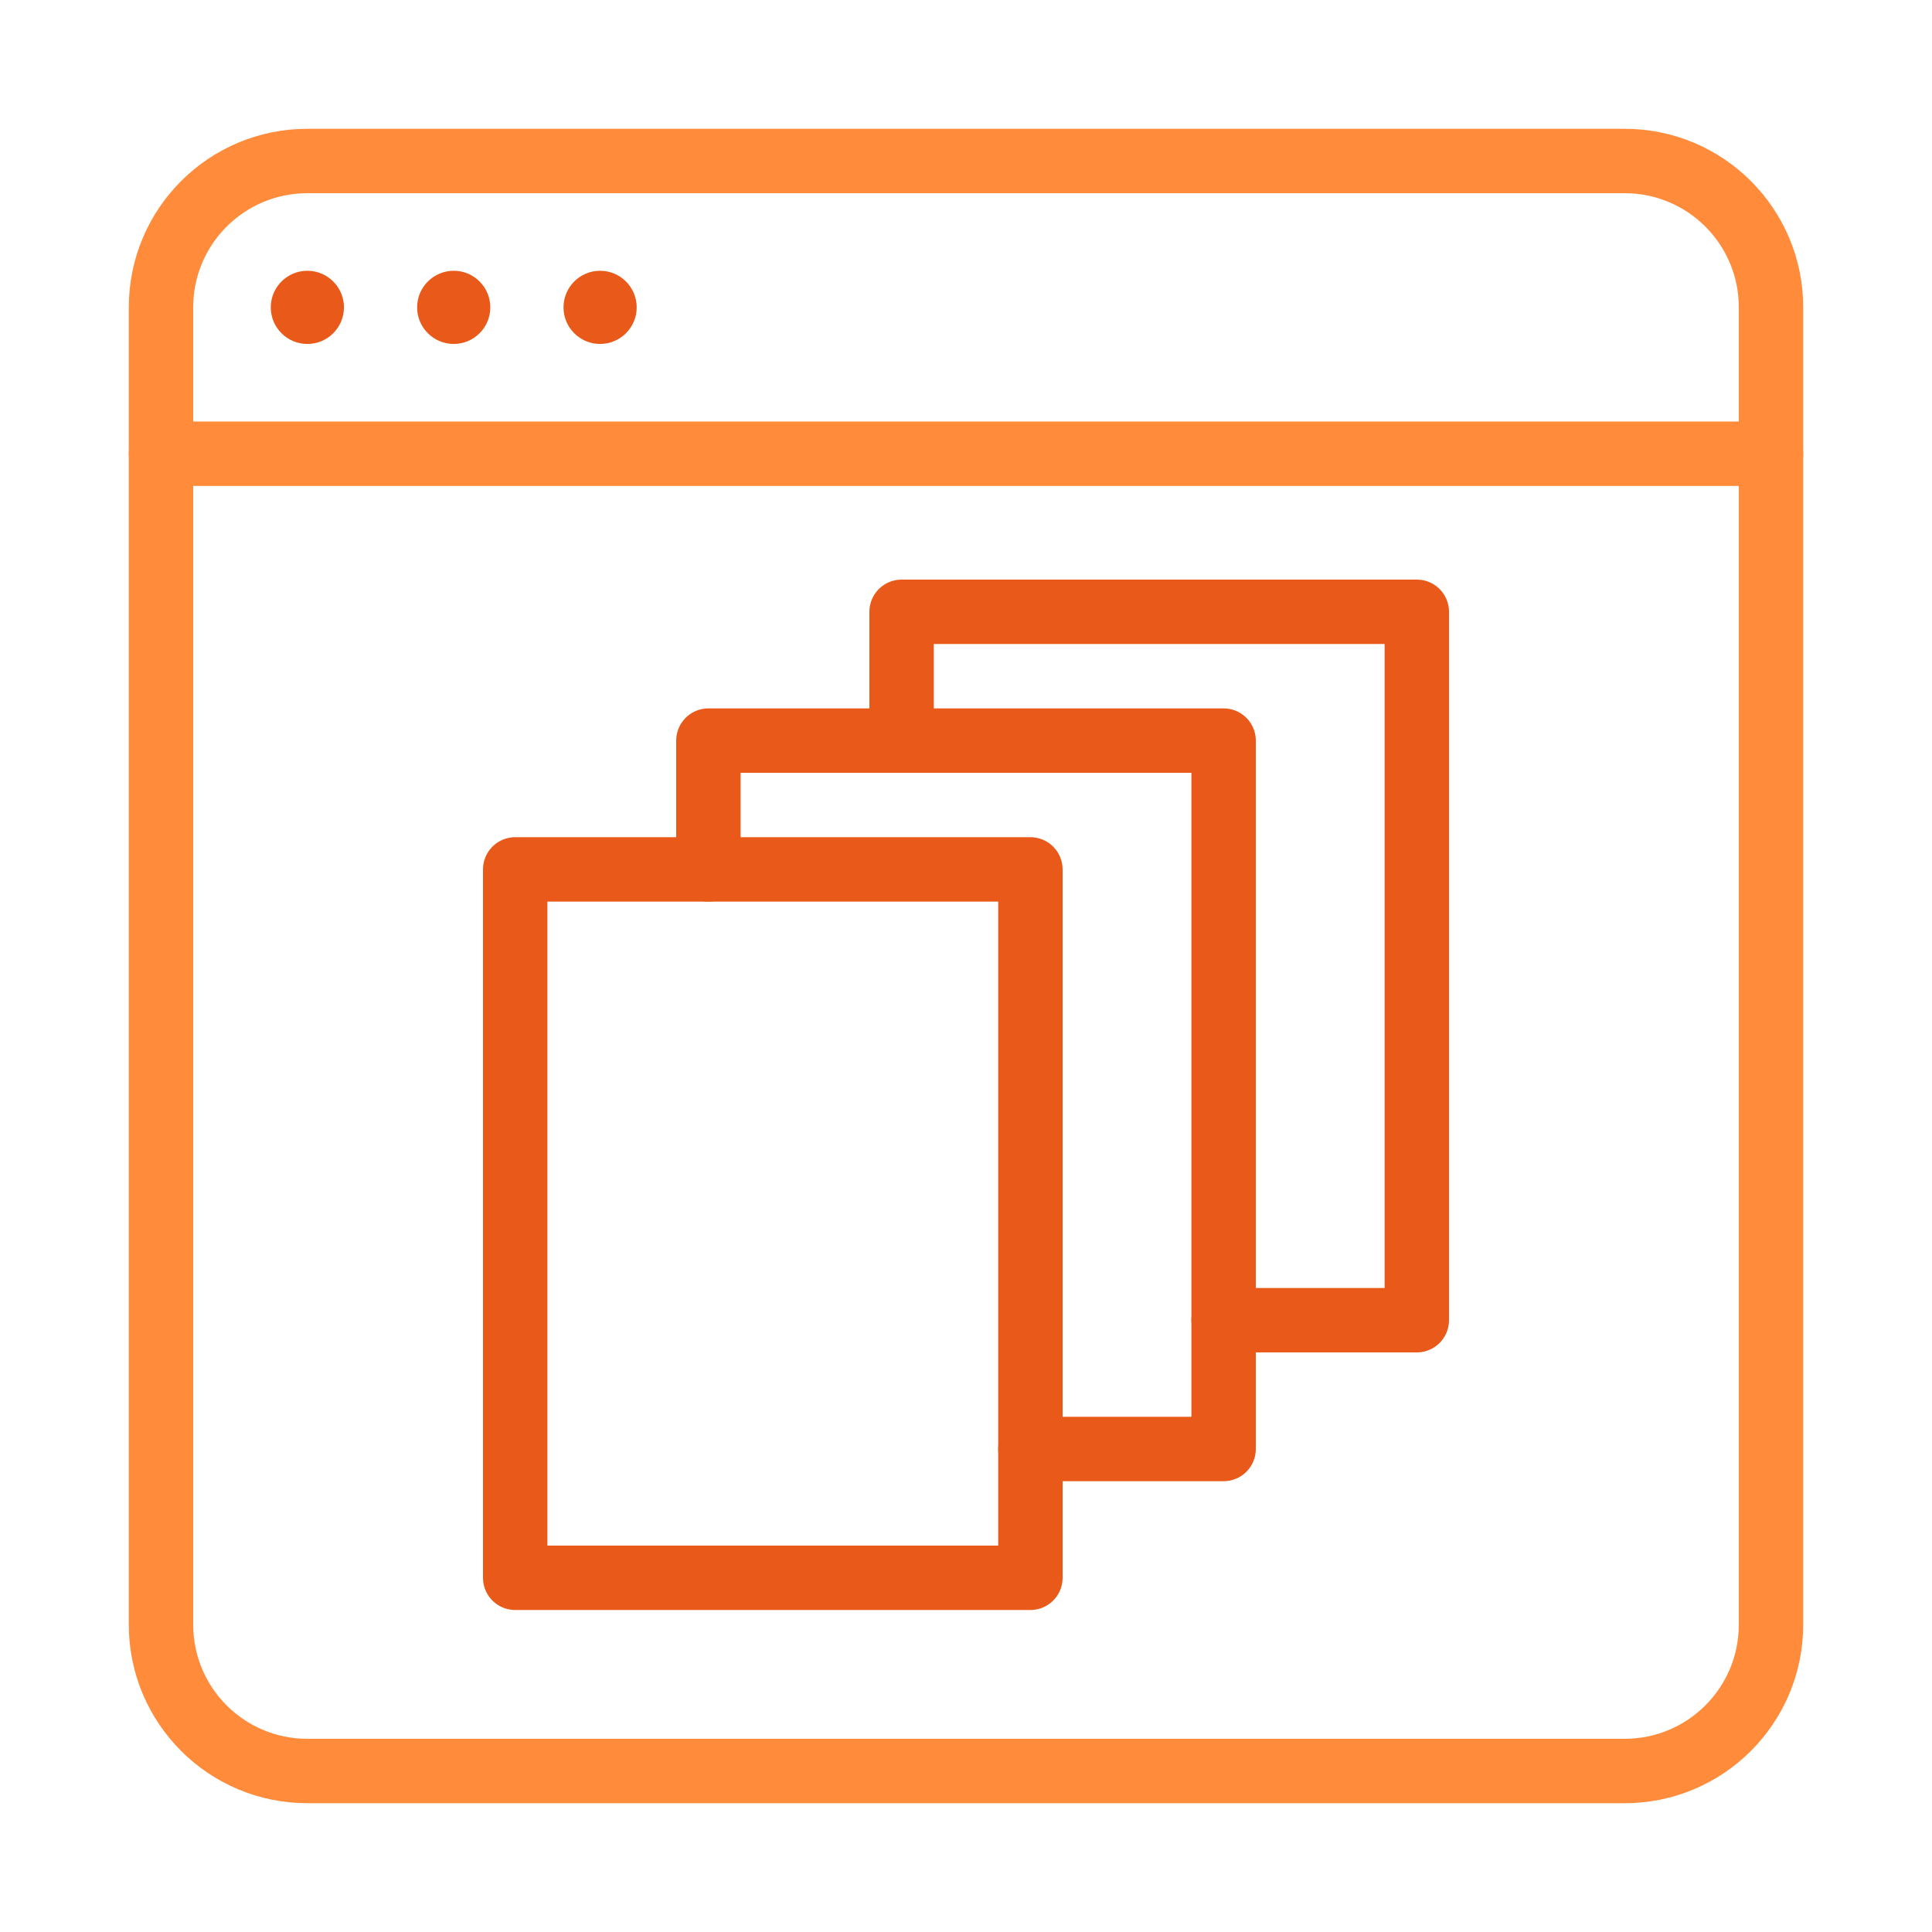<svg width="60" height="60" viewBox="0 0 60 60" fill="none" xmlns="http://www.w3.org/2000/svg">
<path fill-rule="evenodd" clip-rule="evenodd" d="M55 50.455C55 52.966 52.966 55 50.455 55H9.545C7.034 55 5 52.966 5 50.455V9.545C5 7.034 7.034 5 9.545 5H50.455C52.966 5 55 7.034 55 9.545V50.455V50.455Z" stroke="#FF8B3B" stroke-width="2" stroke-linecap="round" stroke-linejoin="round"/>
<path d="M5 14.091H55" stroke="#FF8B3B" stroke-width="2" stroke-linecap="round" stroke-linejoin="round"/>
<path fill-rule="evenodd" clip-rule="evenodd" d="M10.682 9.546C10.682 10.173 10.173 10.682 9.545 10.682C8.918 10.682 8.409 10.173 8.409 9.546C8.409 8.918 8.918 8.409 9.545 8.409C10.173 8.409 10.682 8.918 10.682 9.546Z" fill="#E95A1A"/>
<path fill-rule="evenodd" clip-rule="evenodd" d="M15.227 9.546C15.227 10.173 14.718 10.682 14.091 10.682C13.464 10.682 12.954 10.173 12.954 9.546C12.954 8.918 13.464 8.409 14.091 8.409C14.718 8.409 15.227 8.918 15.227 9.546Z" fill="#E95A1A"/>
<path fill-rule="evenodd" clip-rule="evenodd" d="M19.773 9.546C19.773 10.173 19.264 10.682 18.636 10.682C18.009 10.682 17.5 10.173 17.5 9.546C17.5 8.918 18.009 8.409 18.636 8.409C19.264 8.409 19.773 8.918 19.773 9.546Z" fill="#E95A1A"/>
<path fill-rule="evenodd" clip-rule="evenodd" d="M16 49H32V27H16V49Z" stroke="#E95A1A" stroke-width="2" stroke-linecap="round" stroke-linejoin="round"/>
<path d="M22 27V23H38V45H32" stroke="#E95A1A" stroke-width="2" stroke-linecap="round" stroke-linejoin="round"/>
<path d="M28 23V19H44V41H38" stroke="#E95A1A" stroke-width="2" stroke-linecap="round" stroke-linejoin="round"/>
</svg>
